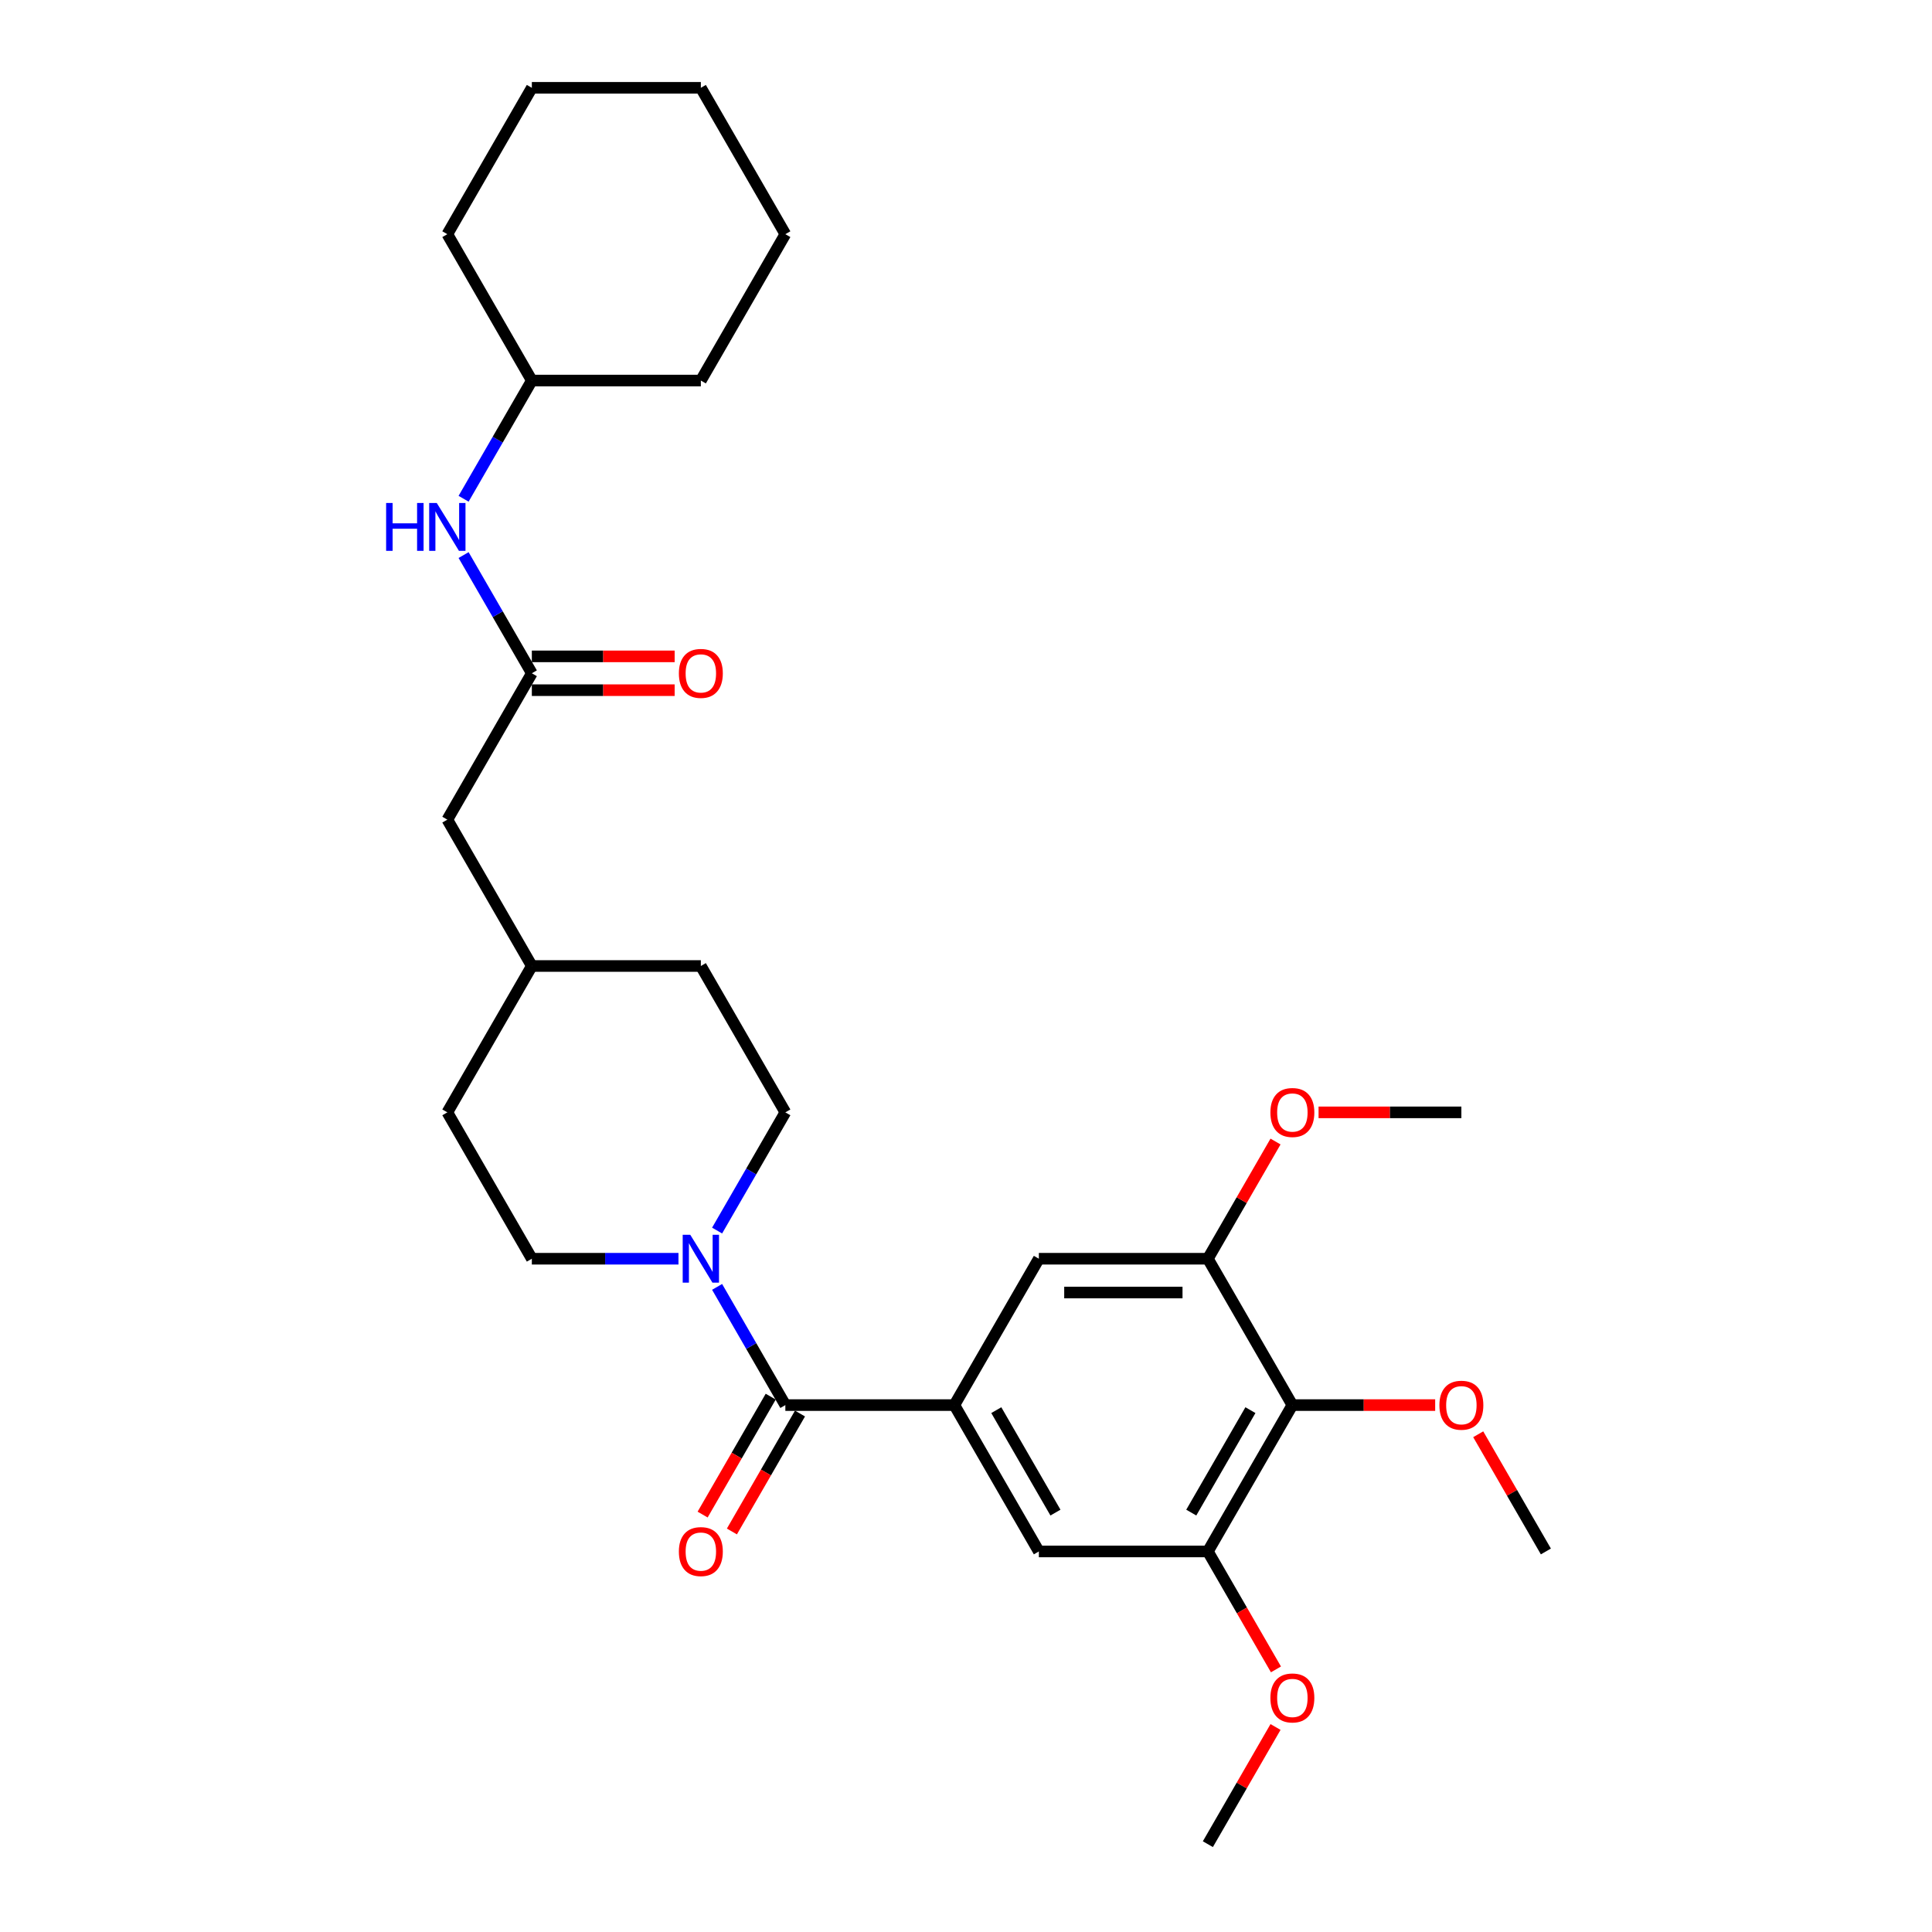 <?xml version='1.0' encoding='iso-8859-1'?>
<svg version='1.1' baseProfile='full'
              xmlns='http://www.w3.org/2000/svg'
                      xmlns:rdkit='http://www.rdkit.org/xml'
                      xmlns:xlink='http://www.w3.org/1999/xlink'
                  xml:space='preserve'
width='1000px' height='1000px' viewBox='0 0 1000 1000'>
<!-- END OF HEADER -->
<rect style='opacity:1.0;fill:#FFFFFF;stroke:none' width='1000' height='1000' x='0' y='0'> </rect>
<path class='bond-0' d='M 406.495,727.273 L 493.973,727.273' style='fill:none;fill-rule:evenodd;stroke:#000000;stroke-width:6px;stroke-linecap:butt;stroke-linejoin:miter;stroke-opacity:1' />
<path class='bond-1' d='M 406.495,727.273 L 388.833,696.681' style='fill:none;fill-rule:evenodd;stroke:#000000;stroke-width:6px;stroke-linecap:butt;stroke-linejoin:miter;stroke-opacity:1' />
<path class='bond-1' d='M 388.833,696.681 L 371.171,666.089' style='fill:none;fill-rule:evenodd;stroke:#0000FF;stroke-width:6px;stroke-linecap:butt;stroke-linejoin:miter;stroke-opacity:1' />
<path class='bond-9' d='M 398.92,722.899 L 381.298,753.421' style='fill:none;fill-rule:evenodd;stroke:#000000;stroke-width:6px;stroke-linecap:butt;stroke-linejoin:miter;stroke-opacity:1' />
<path class='bond-9' d='M 381.298,753.421 L 363.676,783.943' style='fill:none;fill-rule:evenodd;stroke:#FF0000;stroke-width:6px;stroke-linecap:butt;stroke-linejoin:miter;stroke-opacity:1' />
<path class='bond-9' d='M 414.071,731.647 L 396.449,762.169' style='fill:none;fill-rule:evenodd;stroke:#000000;stroke-width:6px;stroke-linecap:butt;stroke-linejoin:miter;stroke-opacity:1' />
<path class='bond-9' d='M 396.449,762.169 L 378.828,792.69' style='fill:none;fill-rule:evenodd;stroke:#FF0000;stroke-width:6px;stroke-linecap:butt;stroke-linejoin:miter;stroke-opacity:1' />
<path class='bond-5' d='M 493.973,727.273 L 537.711,651.515' style='fill:none;fill-rule:evenodd;stroke:#000000;stroke-width:6px;stroke-linecap:butt;stroke-linejoin:miter;stroke-opacity:1' />
<path class='bond-6' d='M 493.973,727.273 L 537.711,803.03' style='fill:none;fill-rule:evenodd;stroke:#000000;stroke-width:6px;stroke-linecap:butt;stroke-linejoin:miter;stroke-opacity:1' />
<path class='bond-6' d='M 515.685,729.889 L 546.302,782.919' style='fill:none;fill-rule:evenodd;stroke:#000000;stroke-width:6px;stroke-linecap:butt;stroke-linejoin:miter;stroke-opacity:1' />
<path class='bond-10' d='M 371.171,636.941 L 388.833,606.35' style='fill:none;fill-rule:evenodd;stroke:#0000FF;stroke-width:6px;stroke-linecap:butt;stroke-linejoin:miter;stroke-opacity:1' />
<path class='bond-10' d='M 388.833,606.35 L 406.495,575.758' style='fill:none;fill-rule:evenodd;stroke:#000000;stroke-width:6px;stroke-linecap:butt;stroke-linejoin:miter;stroke-opacity:1' />
<path class='bond-11' d='M 351.175,651.515 L 313.227,651.515' style='fill:none;fill-rule:evenodd;stroke:#0000FF;stroke-width:6px;stroke-linecap:butt;stroke-linejoin:miter;stroke-opacity:1' />
<path class='bond-11' d='M 313.227,651.515 L 275.28,651.515' style='fill:none;fill-rule:evenodd;stroke:#000000;stroke-width:6px;stroke-linecap:butt;stroke-linejoin:miter;stroke-opacity:1' />
<path class='bond-2' d='M 668.927,727.273 L 625.189,803.03' style='fill:none;fill-rule:evenodd;stroke:#000000;stroke-width:6px;stroke-linecap:butt;stroke-linejoin:miter;stroke-opacity:1' />
<path class='bond-2' d='M 647.215,729.889 L 616.598,782.919' style='fill:none;fill-rule:evenodd;stroke:#000000;stroke-width:6px;stroke-linecap:butt;stroke-linejoin:miter;stroke-opacity:1' />
<path class='bond-14' d='M 668.927,727.273 L 705.887,727.273' style='fill:none;fill-rule:evenodd;stroke:#000000;stroke-width:6px;stroke-linecap:butt;stroke-linejoin:miter;stroke-opacity:1' />
<path class='bond-14' d='M 705.887,727.273 L 742.846,727.273' style='fill:none;fill-rule:evenodd;stroke:#FF0000;stroke-width:6px;stroke-linecap:butt;stroke-linejoin:miter;stroke-opacity:1' />
<path class='bond-29' d='M 668.927,727.273 L 625.189,651.515' style='fill:none;fill-rule:evenodd;stroke:#000000;stroke-width:6px;stroke-linecap:butt;stroke-linejoin:miter;stroke-opacity:1' />
<path class='bond-3' d='M 625.189,803.03 L 537.711,803.03' style='fill:none;fill-rule:evenodd;stroke:#000000;stroke-width:6px;stroke-linecap:butt;stroke-linejoin:miter;stroke-opacity:1' />
<path class='bond-16' d='M 625.189,803.03 L 642.811,833.552' style='fill:none;fill-rule:evenodd;stroke:#000000;stroke-width:6px;stroke-linecap:butt;stroke-linejoin:miter;stroke-opacity:1' />
<path class='bond-16' d='M 642.811,833.552 L 660.432,864.074' style='fill:none;fill-rule:evenodd;stroke:#FF0000;stroke-width:6px;stroke-linecap:butt;stroke-linejoin:miter;stroke-opacity:1' />
<path class='bond-4' d='M 625.189,651.515 L 537.711,651.515' style='fill:none;fill-rule:evenodd;stroke:#000000;stroke-width:6px;stroke-linecap:butt;stroke-linejoin:miter;stroke-opacity:1' />
<path class='bond-4' d='M 612.067,669.011 L 550.833,669.011' style='fill:none;fill-rule:evenodd;stroke:#000000;stroke-width:6px;stroke-linecap:butt;stroke-linejoin:miter;stroke-opacity:1' />
<path class='bond-15' d='M 625.189,651.515 L 642.7,621.186' style='fill:none;fill-rule:evenodd;stroke:#000000;stroke-width:6px;stroke-linecap:butt;stroke-linejoin:miter;stroke-opacity:1' />
<path class='bond-15' d='M 642.7,621.186 L 660.21,590.856' style='fill:none;fill-rule:evenodd;stroke:#FF0000;stroke-width:6px;stroke-linecap:butt;stroke-linejoin:miter;stroke-opacity:1' />
<path class='bond-7' d='M 275.28,348.485 L 231.541,424.242' style='fill:none;fill-rule:evenodd;stroke:#000000;stroke-width:6px;stroke-linecap:butt;stroke-linejoin:miter;stroke-opacity:1' />
<path class='bond-8' d='M 275.28,348.485 L 257.617,317.893' style='fill:none;fill-rule:evenodd;stroke:#000000;stroke-width:6px;stroke-linecap:butt;stroke-linejoin:miter;stroke-opacity:1' />
<path class='bond-8' d='M 257.617,317.893 L 239.955,287.301' style='fill:none;fill-rule:evenodd;stroke:#0000FF;stroke-width:6px;stroke-linecap:butt;stroke-linejoin:miter;stroke-opacity:1' />
<path class='bond-12' d='M 275.28,357.233 L 312.239,357.233' style='fill:none;fill-rule:evenodd;stroke:#000000;stroke-width:6px;stroke-linecap:butt;stroke-linejoin:miter;stroke-opacity:1' />
<path class='bond-12' d='M 312.239,357.233 L 349.198,357.233' style='fill:none;fill-rule:evenodd;stroke:#FF0000;stroke-width:6px;stroke-linecap:butt;stroke-linejoin:miter;stroke-opacity:1' />
<path class='bond-12' d='M 275.28,339.737 L 312.239,339.737' style='fill:none;fill-rule:evenodd;stroke:#000000;stroke-width:6px;stroke-linecap:butt;stroke-linejoin:miter;stroke-opacity:1' />
<path class='bond-12' d='M 312.239,339.737 L 349.198,339.737' style='fill:none;fill-rule:evenodd;stroke:#FF0000;stroke-width:6px;stroke-linecap:butt;stroke-linejoin:miter;stroke-opacity:1' />
<path class='bond-20' d='M 239.955,258.154 L 257.617,227.562' style='fill:none;fill-rule:evenodd;stroke:#0000FF;stroke-width:6px;stroke-linecap:butt;stroke-linejoin:miter;stroke-opacity:1' />
<path class='bond-20' d='M 257.617,227.562 L 275.28,196.97' style='fill:none;fill-rule:evenodd;stroke:#000000;stroke-width:6px;stroke-linecap:butt;stroke-linejoin:miter;stroke-opacity:1' />
<path class='bond-17' d='M 406.495,575.758 L 362.757,500' style='fill:none;fill-rule:evenodd;stroke:#000000;stroke-width:6px;stroke-linecap:butt;stroke-linejoin:miter;stroke-opacity:1' />
<path class='bond-18' d='M 275.28,651.515 L 231.541,575.758' style='fill:none;fill-rule:evenodd;stroke:#000000;stroke-width:6px;stroke-linecap:butt;stroke-linejoin:miter;stroke-opacity:1' />
<path class='bond-13' d='M 231.541,424.242 L 275.28,500' style='fill:none;fill-rule:evenodd;stroke:#000000;stroke-width:6px;stroke-linecap:butt;stroke-linejoin:miter;stroke-opacity:1' />
<path class='bond-21' d='M 765.122,742.371 L 782.633,772.701' style='fill:none;fill-rule:evenodd;stroke:#FF0000;stroke-width:6px;stroke-linecap:butt;stroke-linejoin:miter;stroke-opacity:1' />
<path class='bond-21' d='M 782.633,772.701 L 800.143,803.03' style='fill:none;fill-rule:evenodd;stroke:#000000;stroke-width:6px;stroke-linecap:butt;stroke-linejoin:miter;stroke-opacity:1' />
<path class='bond-23' d='M 682.486,575.758 L 719.446,575.758' style='fill:none;fill-rule:evenodd;stroke:#FF0000;stroke-width:6px;stroke-linecap:butt;stroke-linejoin:miter;stroke-opacity:1' />
<path class='bond-23' d='M 719.446,575.758 L 756.405,575.758' style='fill:none;fill-rule:evenodd;stroke:#000000;stroke-width:6px;stroke-linecap:butt;stroke-linejoin:miter;stroke-opacity:1' />
<path class='bond-22' d='M 660.21,893.886 L 642.7,924.216' style='fill:none;fill-rule:evenodd;stroke:#FF0000;stroke-width:6px;stroke-linecap:butt;stroke-linejoin:miter;stroke-opacity:1' />
<path class='bond-22' d='M 642.7,924.216 L 625.189,954.545' style='fill:none;fill-rule:evenodd;stroke:#000000;stroke-width:6px;stroke-linecap:butt;stroke-linejoin:miter;stroke-opacity:1' />
<path class='bond-30' d='M 362.757,500 L 275.28,500' style='fill:none;fill-rule:evenodd;stroke:#000000;stroke-width:6px;stroke-linecap:butt;stroke-linejoin:miter;stroke-opacity:1' />
<path class='bond-19' d='M 231.541,575.758 L 275.28,500' style='fill:none;fill-rule:evenodd;stroke:#000000;stroke-width:6px;stroke-linecap:butt;stroke-linejoin:miter;stroke-opacity:1' />
<path class='bond-24' d='M 275.28,196.97 L 362.757,196.97' style='fill:none;fill-rule:evenodd;stroke:#000000;stroke-width:6px;stroke-linecap:butt;stroke-linejoin:miter;stroke-opacity:1' />
<path class='bond-25' d='M 275.28,196.97 L 231.541,121.212' style='fill:none;fill-rule:evenodd;stroke:#000000;stroke-width:6px;stroke-linecap:butt;stroke-linejoin:miter;stroke-opacity:1' />
<path class='bond-26' d='M 362.757,196.97 L 406.495,121.212' style='fill:none;fill-rule:evenodd;stroke:#000000;stroke-width:6px;stroke-linecap:butt;stroke-linejoin:miter;stroke-opacity:1' />
<path class='bond-27' d='M 231.541,121.212 L 275.28,45.455' style='fill:none;fill-rule:evenodd;stroke:#000000;stroke-width:6px;stroke-linecap:butt;stroke-linejoin:miter;stroke-opacity:1' />
<path class='bond-31' d='M 406.495,121.212 L 362.757,45.455' style='fill:none;fill-rule:evenodd;stroke:#000000;stroke-width:6px;stroke-linecap:butt;stroke-linejoin:miter;stroke-opacity:1' />
<path class='bond-28' d='M 275.28,45.455 L 362.757,45.455' style='fill:none;fill-rule:evenodd;stroke:#000000;stroke-width:6px;stroke-linecap:butt;stroke-linejoin:miter;stroke-opacity:1' />
<path  class='atom-2' d='M 357.281 639.128
L 365.399 652.25
Q 366.203 653.545, 367.498 655.889
Q 368.793 658.233, 368.863 658.373
L 368.863 639.128
L 372.152 639.128
L 372.152 663.902
L 368.758 663.902
L 360.045 649.556
Q 359.03 647.876, 357.946 645.952
Q 356.896 644.027, 356.581 643.432
L 356.581 663.902
L 353.362 663.902
L 353.362 639.128
L 357.281 639.128
' fill='#0000FF'/>
<path  class='atom-9' d='M 199.857 260.34
L 203.216 260.34
L 203.216 270.873
L 215.882 270.873
L 215.882 260.34
L 219.242 260.34
L 219.242 285.114
L 215.882 285.114
L 215.882 273.672
L 203.216 273.672
L 203.216 285.114
L 199.857 285.114
L 199.857 260.34
' fill='#0000FF'/>
<path  class='atom-9' d='M 226.065 260.34
L 234.183 273.462
Q 234.987 274.757, 236.282 277.101
Q 237.577 279.446, 237.647 279.585
L 237.647 260.34
L 240.936 260.34
L 240.936 285.114
L 237.542 285.114
L 228.829 270.768
Q 227.814 269.088, 226.73 267.164
Q 225.68 265.239, 225.365 264.644
L 225.365 285.114
L 222.146 285.114
L 222.146 260.34
L 226.065 260.34
' fill='#0000FF'/>
<path  class='atom-10' d='M 351.385 803.1
Q 351.385 797.152, 354.324 793.828
Q 357.263 790.504, 362.757 790.504
Q 368.25 790.504, 371.19 793.828
Q 374.129 797.152, 374.129 803.1
Q 374.129 809.119, 371.155 812.548
Q 368.18 815.942, 362.757 815.942
Q 357.298 815.942, 354.324 812.548
Q 351.385 809.154, 351.385 803.1
M 362.757 813.143
Q 366.536 813.143, 368.565 810.623
Q 370.63 808.069, 370.63 803.1
Q 370.63 798.237, 368.565 795.787
Q 366.536 793.303, 362.757 793.303
Q 358.978 793.303, 356.913 795.752
Q 354.884 798.202, 354.884 803.1
Q 354.884 808.104, 356.913 810.623
Q 358.978 813.143, 362.757 813.143
' fill='#FF0000'/>
<path  class='atom-13' d='M 351.385 348.555
Q 351.385 342.606, 354.324 339.282
Q 357.263 335.958, 362.757 335.958
Q 368.25 335.958, 371.19 339.282
Q 374.129 342.606, 374.129 348.555
Q 374.129 354.573, 371.155 358.002
Q 368.18 361.396, 362.757 361.396
Q 357.298 361.396, 354.324 358.002
Q 351.385 354.608, 351.385 348.555
M 362.757 358.597
Q 366.536 358.597, 368.565 356.078
Q 370.63 353.524, 370.63 348.555
Q 370.63 343.691, 368.565 341.242
Q 366.536 338.757, 362.757 338.757
Q 358.978 338.757, 356.913 341.207
Q 354.884 343.656, 354.884 348.555
Q 354.884 353.559, 356.913 356.078
Q 358.978 358.597, 362.757 358.597
' fill='#FF0000'/>
<path  class='atom-15' d='M 745.033 727.343
Q 745.033 721.394, 747.972 718.07
Q 750.911 714.746, 756.405 714.746
Q 761.898 714.746, 764.838 718.07
Q 767.777 721.394, 767.777 727.343
Q 767.777 733.361, 764.803 736.79
Q 761.828 740.184, 756.405 740.184
Q 750.946 740.184, 747.972 736.79
Q 745.033 733.396, 745.033 727.343
M 756.405 737.385
Q 760.184 737.385, 762.213 734.866
Q 764.278 732.311, 764.278 727.343
Q 764.278 722.479, 762.213 720.03
Q 760.184 717.545, 756.405 717.545
Q 752.626 717.545, 750.561 719.995
Q 748.532 722.444, 748.532 727.343
Q 748.532 732.346, 750.561 734.866
Q 752.626 737.385, 756.405 737.385
' fill='#FF0000'/>
<path  class='atom-16' d='M 657.555 575.828
Q 657.555 569.879, 660.495 566.555
Q 663.434 563.231, 668.927 563.231
Q 674.421 563.231, 677.36 566.555
Q 680.299 569.879, 680.299 575.828
Q 680.299 581.846, 677.325 585.275
Q 674.351 588.669, 668.927 588.669
Q 663.469 588.669, 660.495 585.275
Q 657.555 581.881, 657.555 575.828
M 668.927 585.87
Q 672.706 585.87, 674.736 583.351
Q 676.8 580.796, 676.8 575.828
Q 676.8 570.964, 674.736 568.514
Q 672.706 566.03, 668.927 566.03
Q 665.148 566.03, 663.084 568.479
Q 661.054 570.929, 661.054 575.828
Q 661.054 580.831, 663.084 583.351
Q 665.148 585.87, 668.927 585.87
' fill='#FF0000'/>
<path  class='atom-17' d='M 657.555 878.858
Q 657.555 872.909, 660.495 869.585
Q 663.434 866.261, 668.927 866.261
Q 674.421 866.261, 677.36 869.585
Q 680.299 872.909, 680.299 878.858
Q 680.299 884.876, 677.325 888.305
Q 674.351 891.7, 668.927 891.7
Q 663.469 891.7, 660.495 888.305
Q 657.555 884.911, 657.555 878.858
M 668.927 888.9
Q 672.706 888.9, 674.736 886.381
Q 676.8 883.827, 676.8 878.858
Q 676.8 873.994, 674.736 871.545
Q 672.706 869.06, 668.927 869.06
Q 665.148 869.06, 663.084 871.51
Q 661.054 873.959, 661.054 878.858
Q 661.054 883.862, 663.084 886.381
Q 665.148 888.9, 668.927 888.9
' fill='#FF0000'/>
</svg>
